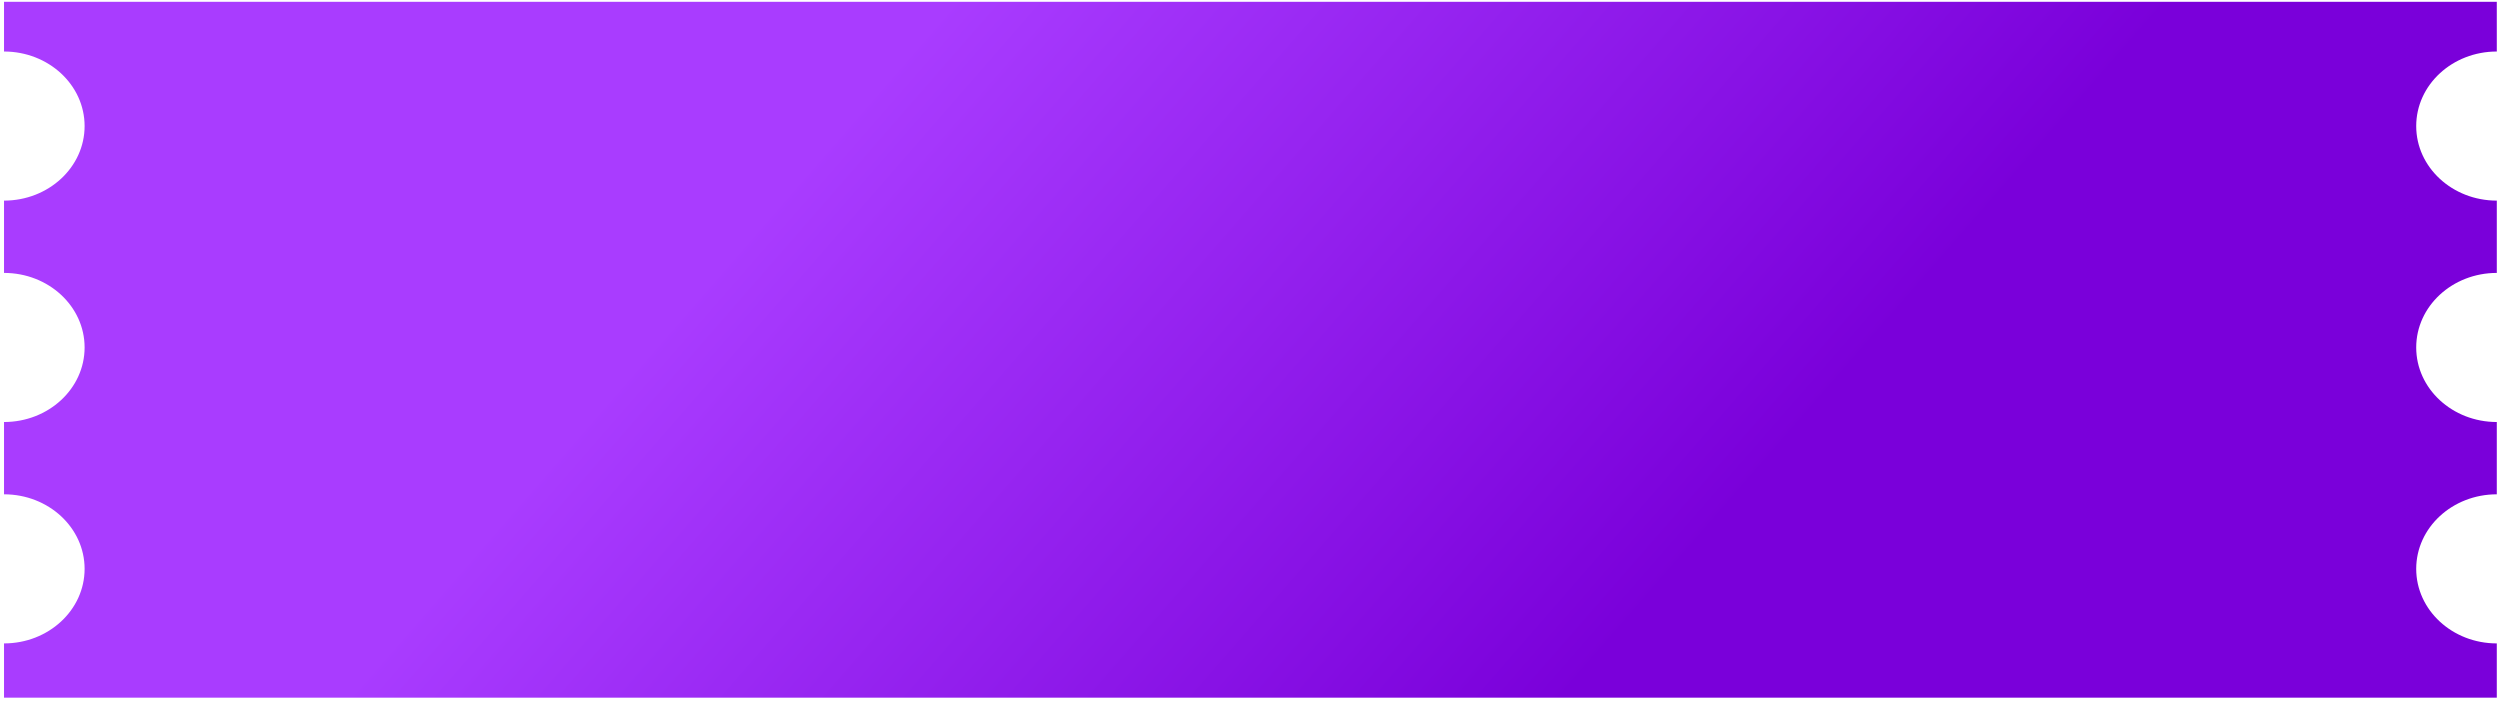 <?xml version="1.0" encoding="UTF-8"?> <svg xmlns="http://www.w3.org/2000/svg" width="503" height="141" viewBox="0 0 503 141" fill="none"> <g clip-path="url(#clip0_12_156)"> <path fill-rule="evenodd" clip-rule="evenodd" d="M0.809 0.365H502.355L502.356 10.365C493.401 10.365 486.142 17.08 486.142 25.365C486.142 33.649 493.401 40.365 502.356 40.365V54.91C493.401 54.91 486.142 61.626 486.142 69.91C486.142 78.194 493.401 84.91 502.356 84.91L502.355 99.455C493.401 99.455 486.142 106.171 486.142 114.455C486.142 122.739 493.401 129.455 502.355 129.455V140.365H0.809L0.809 129.455C9.764 129.455 17.023 122.739 17.023 114.455C17.023 106.171 9.764 99.455 0.809 99.455L0.809 84.91C9.764 84.91 17.023 78.194 17.023 69.91C17.023 61.626 9.764 54.91 0.809 54.91V40.365C9.764 40.365 17.023 33.649 17.023 25.365C17.023 17.081 9.764 10.365 0.809 10.365V0.365Z" fill="url(#paint0_linear_12_156)"></path> </g> <defs> <linearGradient id="paint0_linear_12_156" x1="169.239" y1="25.28" x2="309.181" y2="147.283" gradientUnits="userSpaceOnUse"> <stop stop-color="#A93CFF"></stop> <stop offset="1" stop-color="#7A00DA"></stop> </linearGradient> <clipPath id="clip0_12_156"> <rect width="503" height="141" fill="white"></rect> </clipPath> </defs> </svg> 